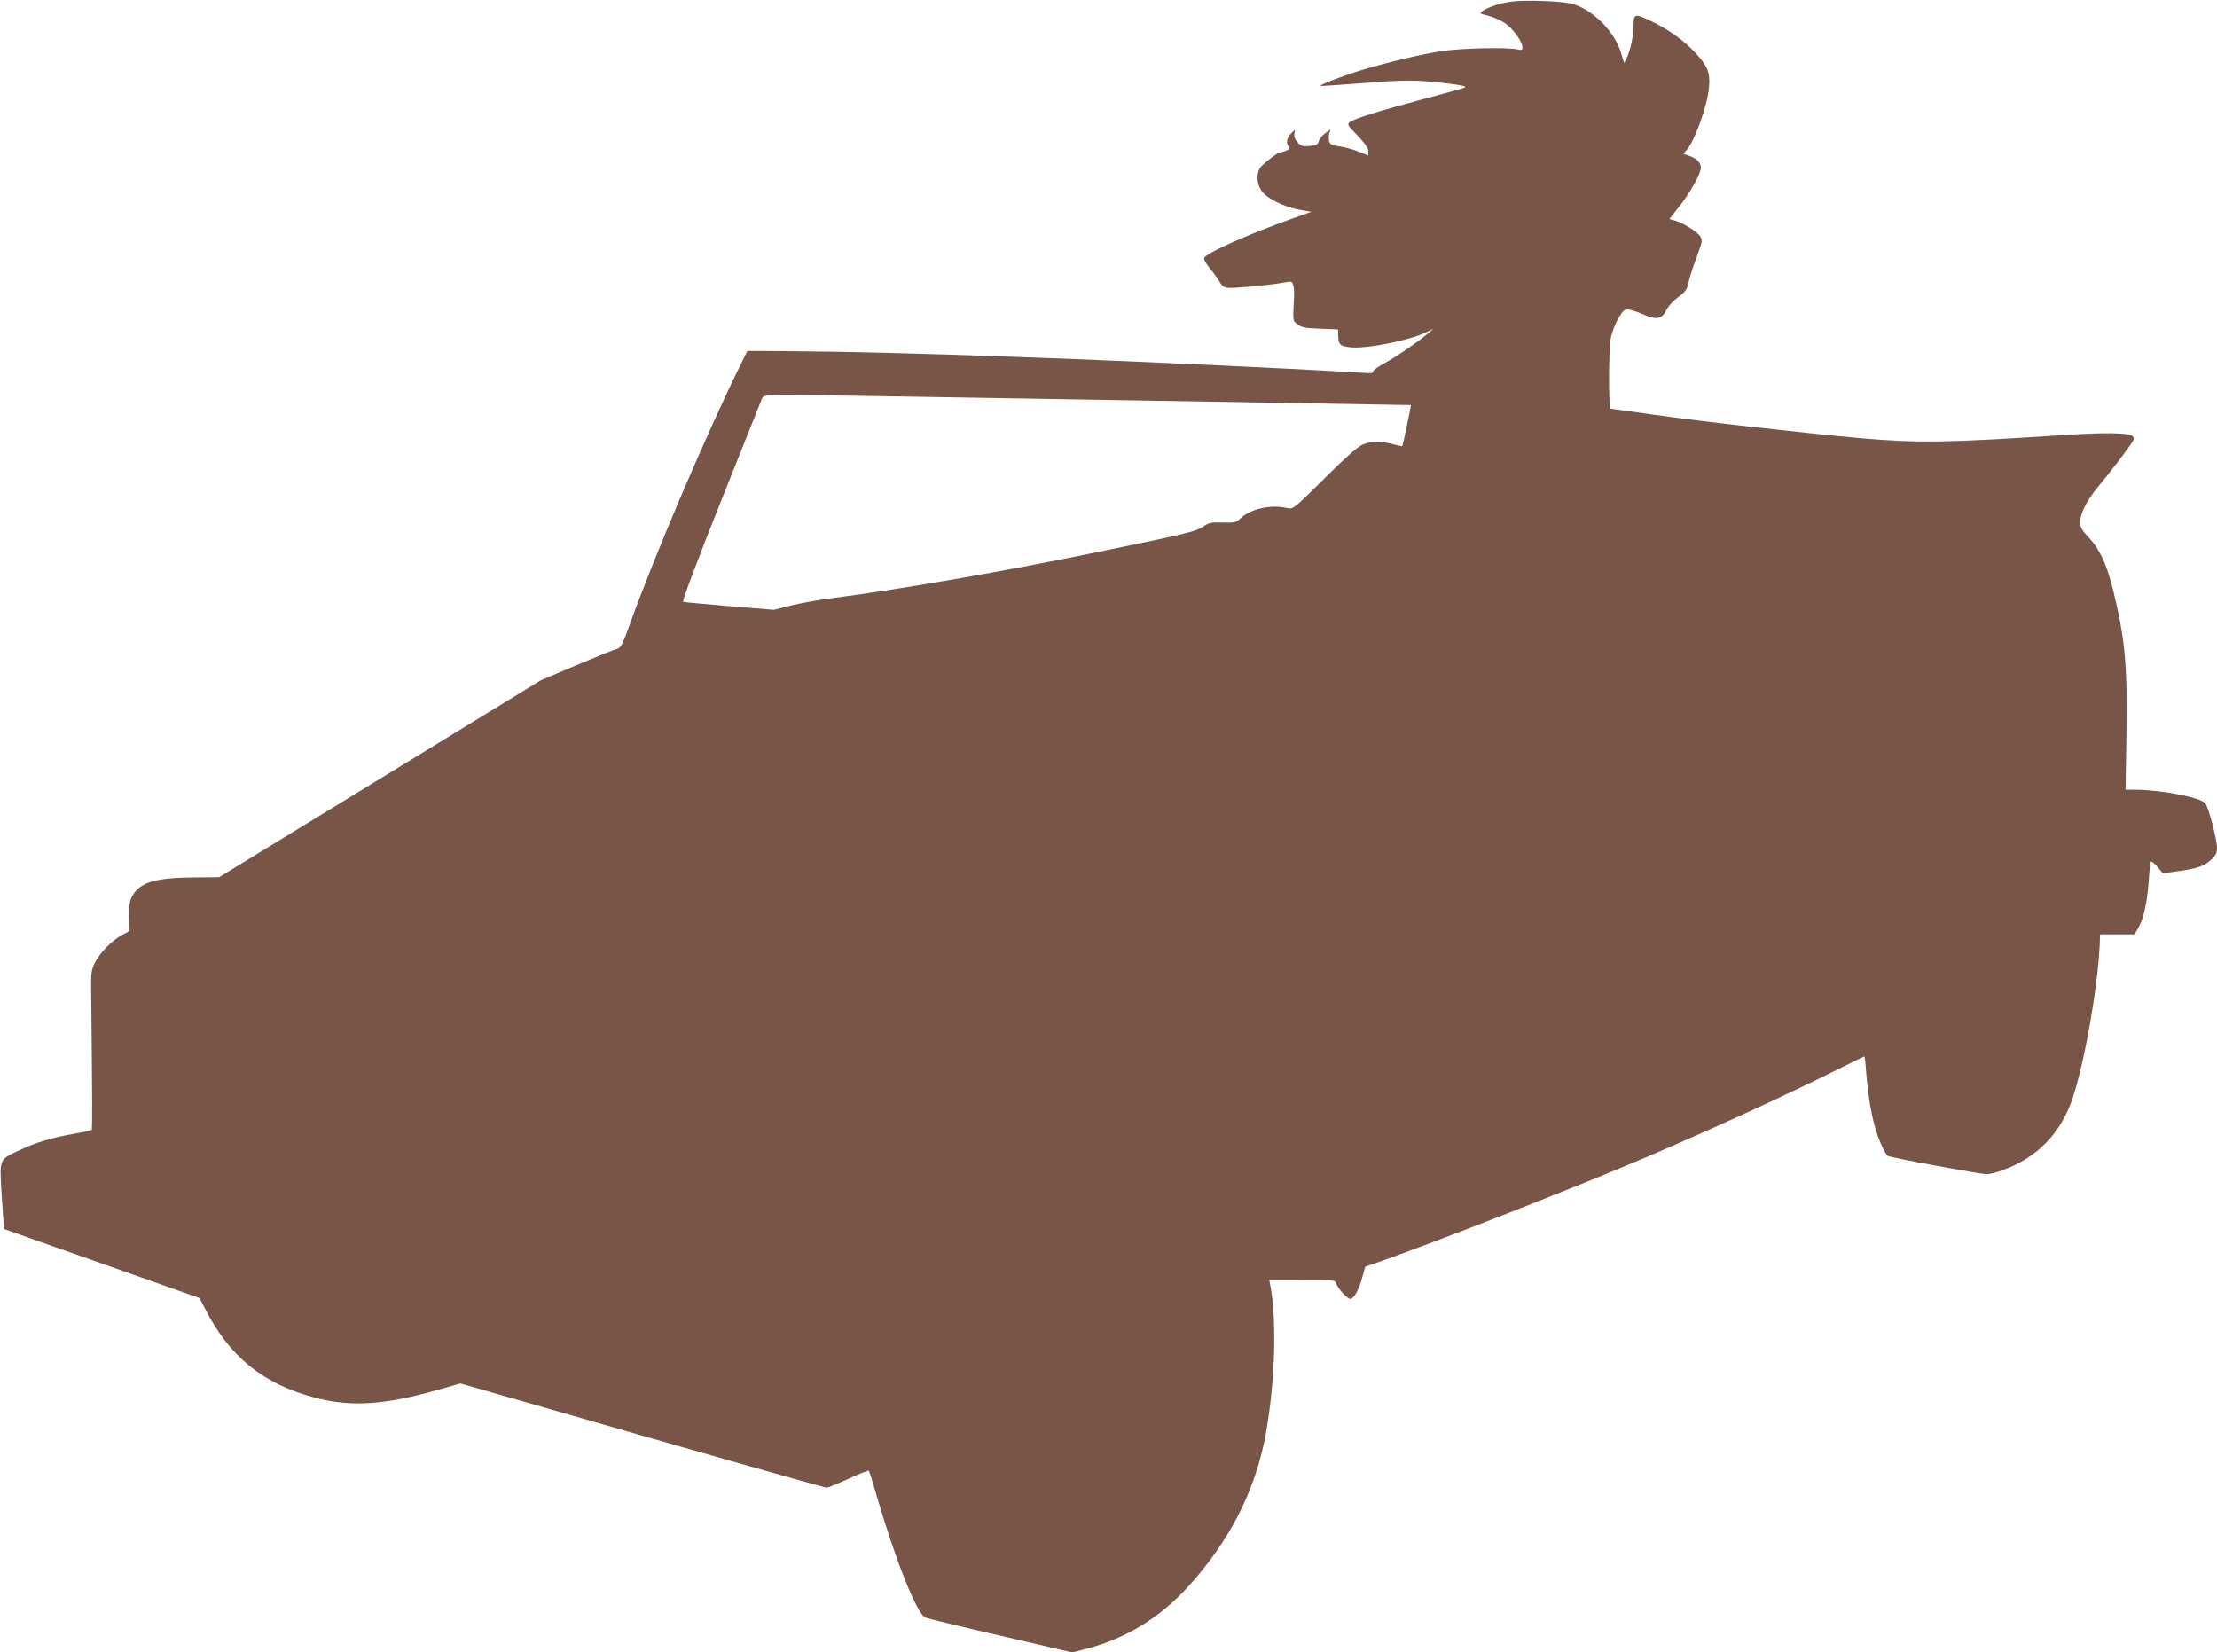 <?xml version="1.0" standalone="no"?>
<!DOCTYPE svg PUBLIC "-//W3C//DTD SVG 20010904//EN"
 "http://www.w3.org/TR/2001/REC-SVG-20010904/DTD/svg10.dtd">
<svg version="1.0" xmlns="http://www.w3.org/2000/svg"
 width="1280pt" height="954pt" viewBox="0 0 1280 954"
 preserveAspectRatio="xMidYMid meet">
<g transform="translate(0,954) scale(0.1,-0.1)"
fill="#795548" stroke="none">
<path d="M8720 9530 c-61 -9 -130 -32 -161 -54 -19 -13 -17 -14 30 -26 27 -6
70 -25 96 -41 47 -30 105 -108 105 -142 0 -16 -5 -18 -31 -12 -57 13 -323 7
-434 -10 -111 -16 -308 -63 -465 -110 -91 -27 -243 -85 -237 -91 1 -2 113 6
247 16 240 20 310 19 480 -1 90 -11 116 -17 108 -24 -2 -3 -107 -32 -233 -65
-265 -71 -402 -114 -430 -134 -19 -14 -17 -17 43 -79 42 -44 62 -73 62 -90 l0
-25 -57 23 c-32 13 -82 26 -111 30 -43 6 -53 11 -58 30 -3 13 -3 34 1 46 l7
22 -31 -22 c-17 -12 -34 -33 -37 -46 -5 -19 -14 -24 -52 -28 -41 -4 -50 -1
-70 21 -16 17 -22 33 -19 49 l4 24 -23 -22 c-26 -24 -31 -58 -12 -77 8 -8 5
-14 -16 -22 -15 -5 -31 -10 -35 -10 -16 0 -105 -70 -118 -92 -20 -36 -16 -91
10 -129 29 -44 129 -94 219 -110 l69 -12 -118 -42 c-255 -91 -496 -199 -501
-226 -2 -9 14 -37 35 -61 21 -25 45 -59 54 -75 11 -20 26 -32 45 -35 32 -4
241 15 323 30 50 9 51 9 58 -17 4 -14 6 -46 4 -71 -7 -140 -8 -131 22 -154 23
-17 46 -21 130 -24 l102 -4 1 -32 c1 -56 9 -64 68 -71 89 -11 341 38 439 86
l42 20 -30 -26 c-61 -51 -182 -134 -251 -172 -39 -21 -69 -43 -67 -49 3 -8
-10 -10 -39 -8 -24 2 -218 13 -433 24 -1153 58 -2243 97 -2860 102 l-280 2
-37 -75 c-197 -399 -498 -1103 -643 -1507 -42 -117 -51 -133 -74 -139 -14 -3
-118 -45 -231 -93 l-206 -87 -929 -569 -930 -569 -135 -1 c-228 -1 -319 -27
-364 -104 -17 -29 -21 -51 -20 -121 l2 -85 -44 -23 c-57 -31 -129 -104 -157
-161 -17 -35 -22 -62 -21 -120 7 -677 8 -839 3 -844 -3 -3 -46 -13 -95 -21
-132 -23 -229 -52 -319 -95 -124 -59 -118 -44 -105 -266 7 -104 13 -189 13
-190 1 -1 256 -91 566 -200 l563 -199 30 -58 c141 -280 339 -440 640 -518 207
-54 399 -41 710 47 l126 36 454 -130 c771 -223 1649 -472 1661 -472 7 0 63 23
125 51 62 29 115 50 118 47 3 -3 23 -66 44 -139 108 -373 234 -689 283 -709
12 -5 208 -53 435 -105 l413 -96 82 21 c227 59 425 180 588 360 229 252 375
532 438 835 61 297 76 697 35 904 l-6 31 190 0 c184 0 191 -1 197 -21 9 -29
64 -89 81 -89 20 0 50 53 69 124 l17 62 66 23 c328 114 1176 446 1572 616 399
171 829 369 1122 516 65 32 119 59 122 59 2 0 7 -39 10 -87 15 -185 43 -323
86 -419 15 -34 33 -65 39 -68 15 -10 537 -106 573 -106 15 0 57 11 92 24 196
71 333 211 401 411 70 209 146 637 158 895 l2 55 100 0 99 0 23 40 c30 53 50
147 59 270 3 55 9 104 12 109 3 5 20 -8 37 -28 l32 -38 83 11 c114 15 157 30
196 67 27 25 34 39 34 68 0 49 -49 236 -68 258 -28 34 -252 77 -398 78 l-62 0
5 308 c7 402 -7 563 -77 845 -36 148 -77 236 -140 303 -41 43 -50 59 -50 89 0
51 40 129 108 210 63 75 167 212 192 251 12 19 12 26 2 36 -20 20 -168 22
-430 4 -630 -42 -815 -45 -1141 -16 -340 31 -915 96 -1189 135 -133 19 -247
35 -252 35 -14 0 -13 343 1 414 7 31 26 80 43 109 28 46 35 52 61 49 17 -2 56
-15 88 -30 72 -31 104 -24 129 30 9 19 39 52 67 72 43 32 51 43 60 87 6 27 27
93 47 145 33 90 34 97 20 120 -18 27 -107 82 -148 91 -16 3 -28 7 -28 9 0 2
23 32 51 66 63 78 129 195 129 229 0 30 -23 54 -69 70 l-32 11 19 22 c46 50
119 254 129 361 8 84 -8 124 -75 196 -71 77 -157 138 -263 189 -94 44 -97 43
-98 -37 -1 -55 -20 -141 -39 -178 l-15 -29 -19 62 c-38 125 -172 256 -290 282
-67 15 -275 21 -348 10z m-2285 -2300 c941 -16 1711 -29 1711 -29 2 -1 -47
-235 -50 -238 0 -1 -26 5 -56 13 -73 19 -127 17 -177 -5 -27 -13 -105 -82
-219 -196 -170 -169 -179 -176 -209 -169 -97 23 -215 -3 -275 -61 -23 -22 -33
-24 -101 -22 -67 2 -80 -1 -115 -25 -40 -27 -102 -42 -614 -147 -527 -109
-1137 -215 -1535 -266 -71 -9 -174 -28 -228 -41 l-99 -25 -256 21 c-142 12
-262 23 -268 25 -7 2 80 233 217 577 126 315 233 583 238 596 10 21 14 22 168
22 87 0 928 -14 1868 -30z"/>
</g>
</svg>
